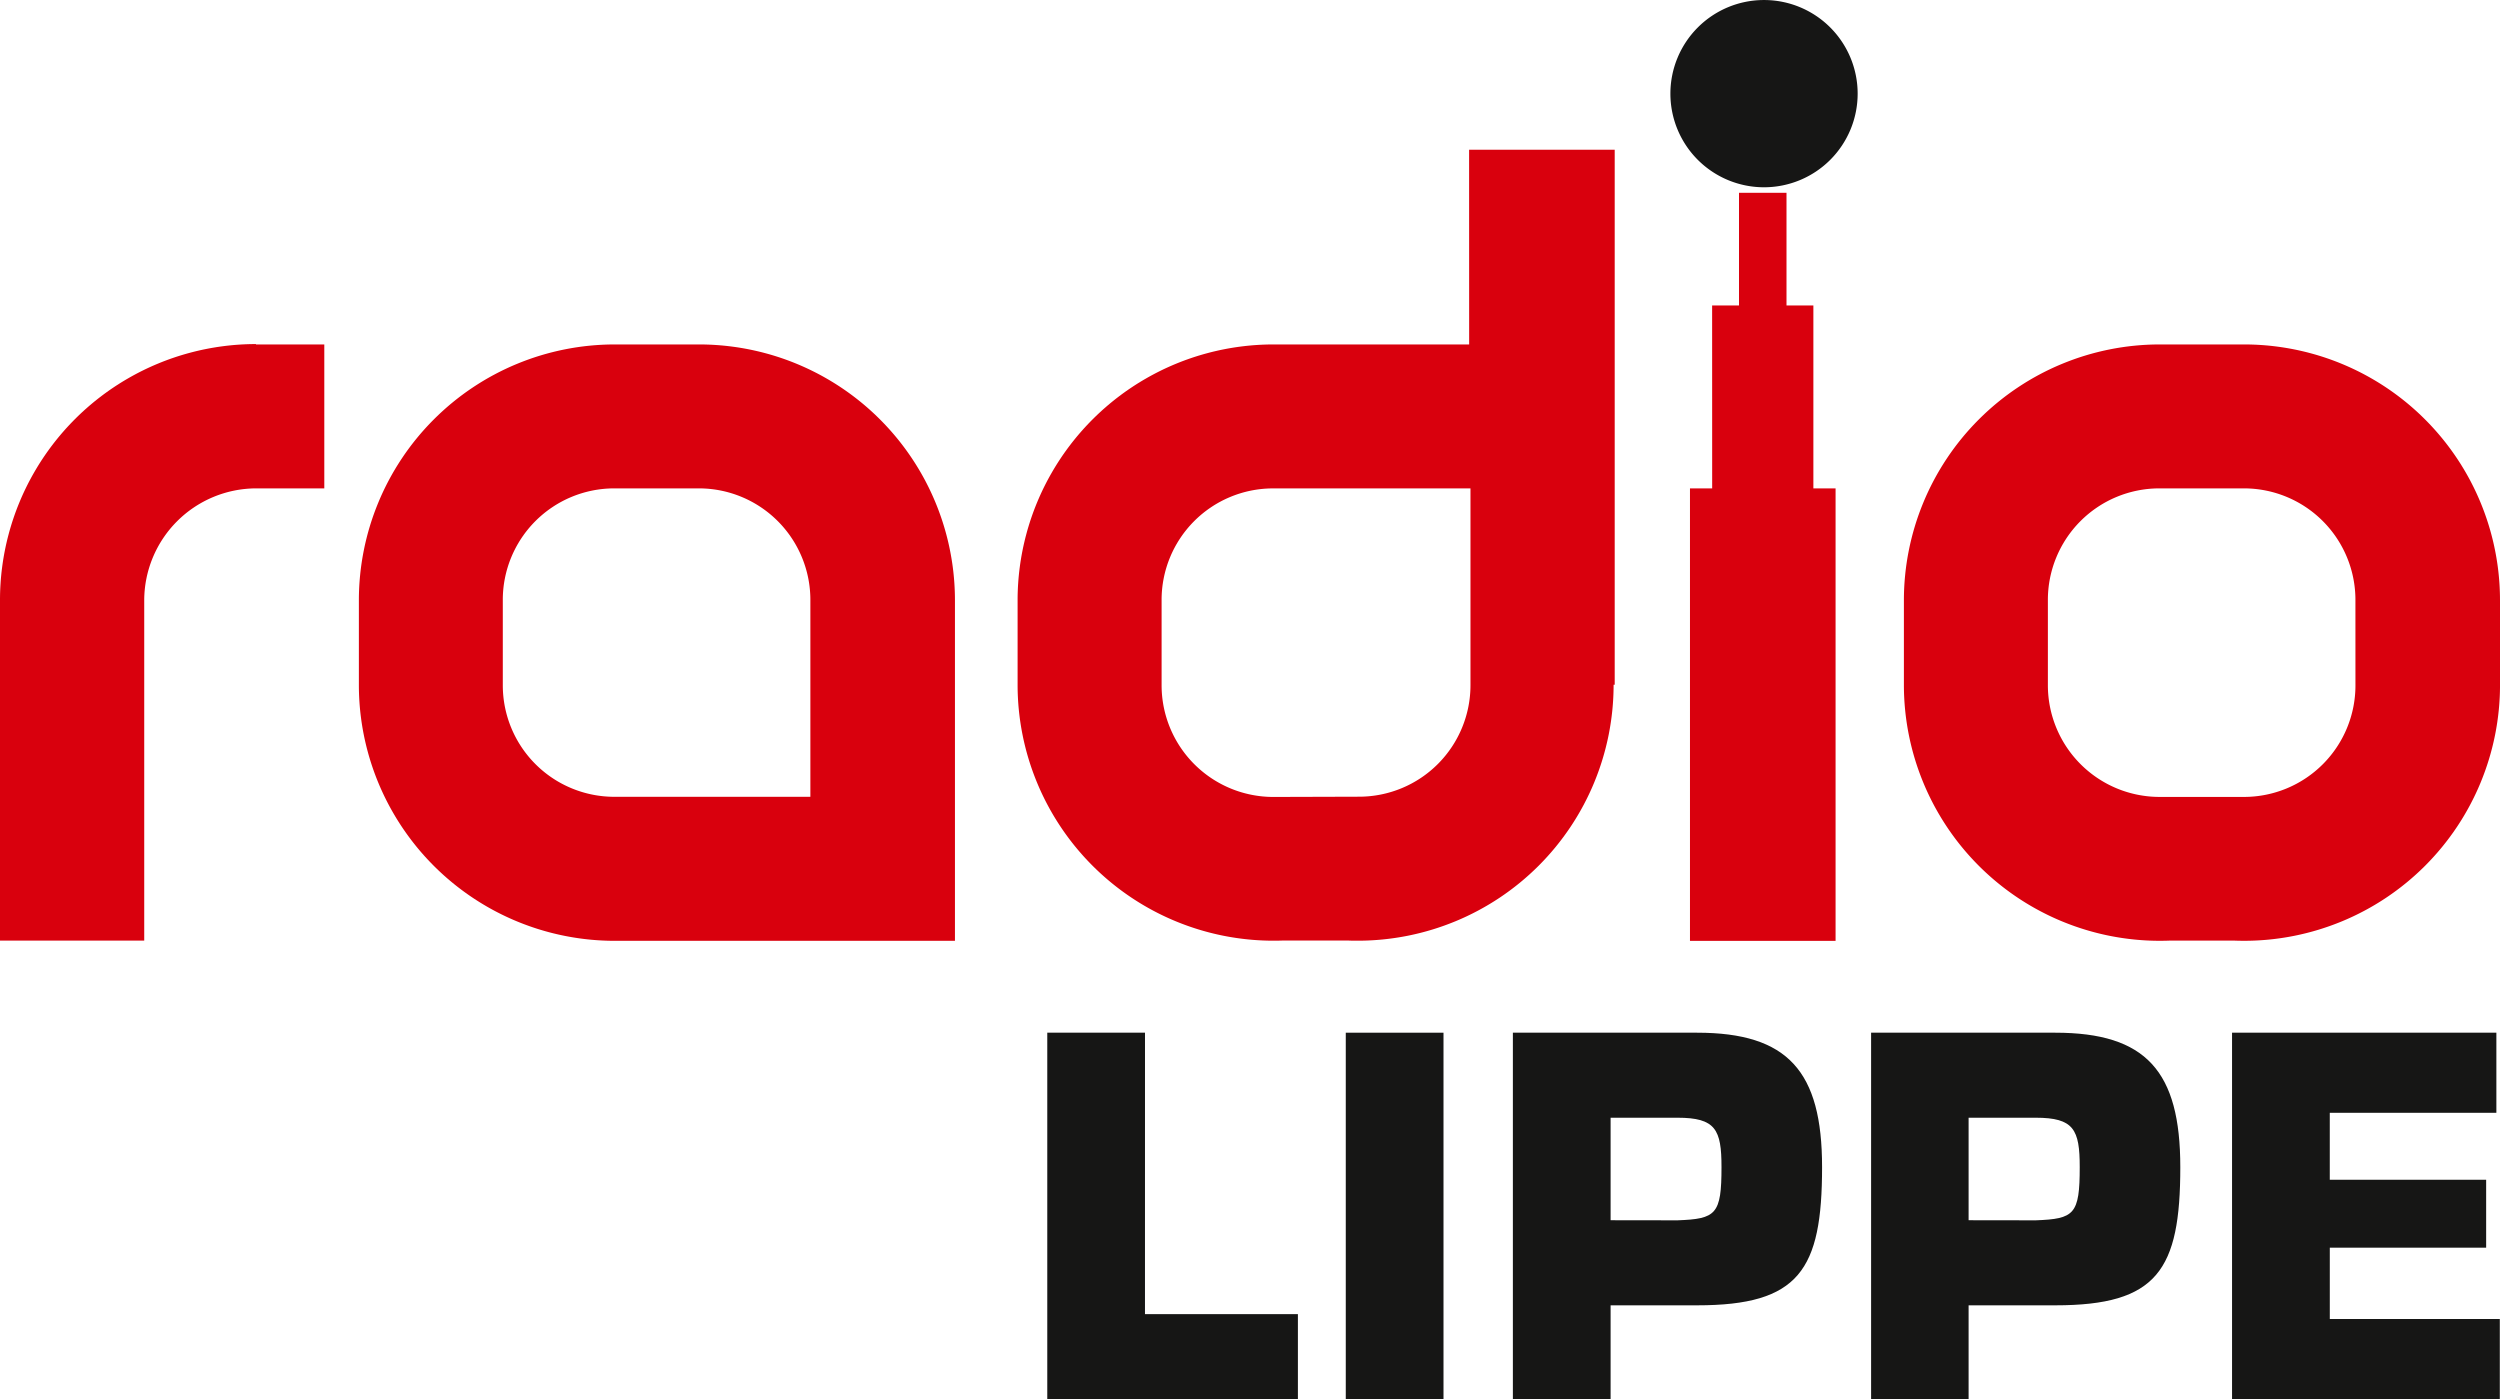 <svg id="logo_lip" data-name="logo, lip" xmlns="http://www.w3.org/2000/svg" xmlns:xlink="http://www.w3.org/1999/xlink" width="100" height="55.966" viewBox="0 0 100 55.966">
  <defs>
    <clipPath id="clip-path">
      <rect id="Rechteck_1708" data-name="Rechteck 1708" width="100" height="55.966" fill="none"/>
    </clipPath>
  </defs>
  <g id="Gruppe_1855" data-name="Gruppe 1855" clip-path="url(#clip-path)">
    <path id="Pfad_537" data-name="Pfad 537" d="M262.863,62.559h.056a4.46,4.46,0,0,0,4.456-4.475V50.227h-7.9a4.46,4.46,0,0,0-4.455,4.48v3.4a4.47,4.47,0,0,0,4.481,4.462Zm4.457-25.878h5.824v21.4H273.1a10.238,10.238,0,0,1-10.238,10.238c-.136,0-.271,0-.406-.008H259.9c-.135.006-.27.008-.406.008A10.238,10.238,0,0,1,249.26,58.086V54.708A10.238,10.238,0,0,1,259.5,44.469h7.822Z" transform="translate(-208.556 -30.691)" fill="#d9000d"/>
    <path id="Pfad_538" data-name="Pfad 538" d="M105.968,94.611a4.462,4.462,0,0,0-4.457-4.48H98.122a4.461,4.461,0,0,0-4.457,4.48v3.4a4.462,4.462,0,0,0,4.481,4.457h7.822Zm5.783,0v13.618h-13.6A10.238,10.238,0,0,1,87.908,97.991V94.612A10.238,10.238,0,0,1,98.146,84.374h3.365a10.238,10.238,0,0,1,10.24,10.237" transform="translate(-73.553 -70.596)" fill="#d9000d"/>
    <path id="Pfad_539" data-name="Pfad 539" d="M414.833,51.73h1.075V47.224h1.9V51.73h1.075v7.317h.888v18.1h-5.824v-18.1h.888Z" transform="translate(-346.348 -39.512)" fill="#d9000d"/>
    <path id="Pfad_540" data-name="Pfad 540" d="M10.239,84.374h2.733v5.757H10.239a4.49,4.49,0,0,0-4.47,4.488l0,9.2v4.4H0v-13.6a10.244,10.244,0,0,1,10.239-10.26" transform="translate(0 -70.596)" fill="#d9000d"/>
    <path id="Pfad_541" data-name="Pfad 541" d="M484.417,94.611a4.461,4.461,0,0,0-4.456-4.48h-3.389a4.462,4.462,0,0,0-4.457,4.48v3.4a4.47,4.47,0,0,0,4.481,4.462l3.366,0a4.46,4.46,0,0,0,4.456-4.475Zm5.784,0v3.378a10.24,10.24,0,0,1-10.239,10.239q-.2,0-.4-.008H477c-.135.005-.27.008-.406.008a10.238,10.238,0,0,1-10.238-10.238V94.612a10.238,10.238,0,0,1,10.238-10.238h3.366A10.238,10.238,0,0,1,490.2,94.611" transform="translate(-390.2 -70.596)" fill="#d9000d"/>
    <path id="Pfad_542" data-name="Pfad 542" d="M409.155,3.747A3.745,3.745,0,1,1,412.9,7.492a3.745,3.745,0,0,1-3.745-3.745" transform="translate(-342.339 -0.001)" fill="#161615"/>
    <path id="Pfad_543" data-name="Pfad 543" d="M260.432,264.212h6.117v3.4H256.524V252.955h3.909Z" transform="translate(-214.633 -211.647)" fill="#161615"/>
    <rect id="Rechteck_1707" data-name="Rechteck 1707" width="3.909" height="14.658" transform="translate(53.831 41.308)" fill="#161615"/>
    <path id="Pfad_544" data-name="Pfad 544" d="M370.571,267.613V252.955h7.368c3.635,0,5,1.544,5,5.374,0,4.124-.918,5.531-5,5.531H374.48v3.753Zm6.586-7.153c1.544-.058,1.759-.235,1.759-2.13,0-1.5-.235-1.974-1.759-1.974H374.48v4.1Z" transform="translate(-310.056 -211.647)" fill="#161615"/>
    <path id="Pfad_545" data-name="Pfad 545" d="M458.3,267.613V252.955h7.368c3.635,0,5,1.544,5,5.374,0,4.124-.918,5.531-5,5.531H462.2v3.753Zm6.586-7.153c1.544-.058,1.759-.235,1.759-2.13,0-1.5-.235-1.974-1.759-1.974H462.2v4.1Z" transform="translate(-383.456 -211.647)" fill="#161615"/>
    <path id="Pfad_546" data-name="Pfad 546" d="M550.645,258.837H556.9v2.717h-6.254v2.853h6.8v3.205H546.736V252.954h10.573v3.205h-6.664Z" transform="translate(-457.454 -211.647)" fill="#161615"/>
  </g>
</svg>
